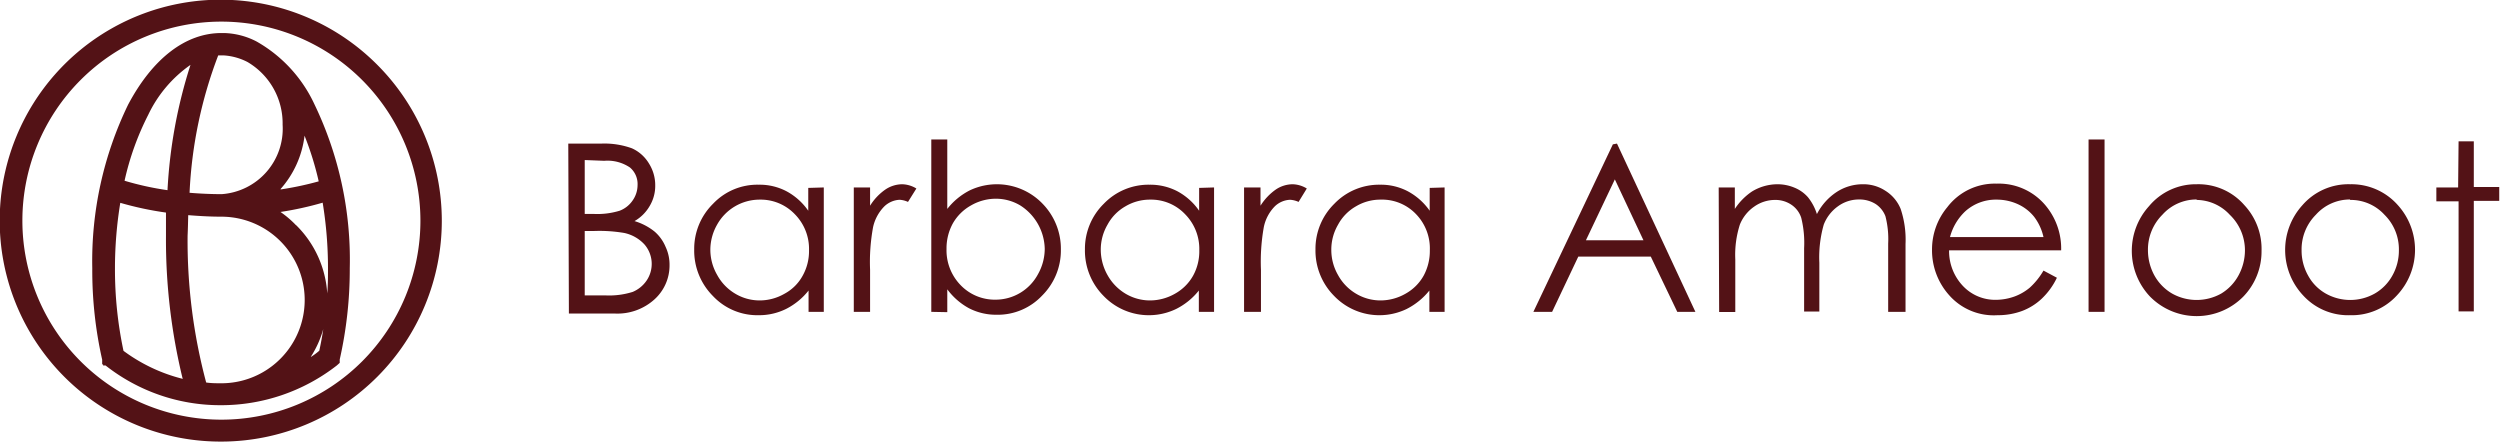 <svg xmlns="http://www.w3.org/2000/svg" viewBox="0 0 164.18 29.03"><defs><style>.cls-1{fill:#531216;}</style></defs><g id="Laag_2" data-name="Laag 2"><g id="Laag_1-2" data-name="Laag 1"><path class="cls-1" d="M37.32,9.43H39.5a5.31,5.31,0,0,1,2,.31,2.5,2.5,0,0,1,1.12,1,2.66,2.66,0,0,1,.41,1.44,2.56,2.56,0,0,1-.36,1.34,2.69,2.69,0,0,1-1,1,3.86,3.86,0,0,1,1.32.69,2.69,2.69,0,0,1,.72,1,2.74,2.74,0,0,1,.26,1.21,3,3,0,0,1-1,2.25,3.62,3.62,0,0,1-2.61.92h-3Zm1.08,1.08v3.54H39a5,5,0,0,0,1.69-.21,1.81,1.81,0,0,0,.86-.68,1.76,1.76,0,0,0,.32-1A1.42,1.42,0,0,0,41.37,11a2.63,2.63,0,0,0-1.69-.44Zm0,4.66V19.4h1.37a5.15,5.15,0,0,0,1.78-.23,2.07,2.07,0,0,0,.91-.74,1.95,1.95,0,0,0-.14-2.38A2.52,2.52,0,0,0,41,15.3a9.71,9.71,0,0,0-2-.13Z"/><path class="cls-1" d="M54.1,12.31v8.17h-1v-1.4a4.42,4.42,0,0,1-1.48,1.21,4,4,0,0,1-1.8.41,4,4,0,0,1-3-1.26,4.22,4.22,0,0,1-1.23-3.06,4.15,4.15,0,0,1,1.24-3,4,4,0,0,1,3-1.25,3.79,3.79,0,0,1,1.82.43,4.11,4.11,0,0,1,1.43,1.28v-1.5Zm-4.2.8a3.2,3.2,0,0,0-2.81,1.65,3.34,3.34,0,0,0-.44,1.65,3.31,3.31,0,0,0,.45,1.65,3.2,3.2,0,0,0,1.19,1.23,3.11,3.11,0,0,0,1.6.44,3.27,3.27,0,0,0,1.63-.44,2.94,2.94,0,0,0,1.19-1.18,3.31,3.31,0,0,0,.42-1.67,3.24,3.24,0,0,0-.93-2.37A3.1,3.1,0,0,0,49.9,13.11Z"/><path class="cls-1" d="M56.07,12.31h1.07v1.2a3.58,3.58,0,0,1,1-1.06,2,2,0,0,1,1.11-.35,1.87,1.87,0,0,1,.93.28l-.55.88a1.53,1.53,0,0,0-.55-.14,1.56,1.56,0,0,0-1,.43,2.79,2.79,0,0,0-.74,1.35,12.67,12.67,0,0,0-.2,2.82v2.76H56.07Z"/><path class="cls-1" d="M61.16,20.48V9.16h1.05v4.56a4.43,4.43,0,0,1,1.48-1.22,4.16,4.16,0,0,1,4.76.86,4.24,4.24,0,0,1,1.22,3.05,4.18,4.18,0,0,1-1.23,3,4,4,0,0,1-3,1.26,3.87,3.87,0,0,1-1.81-.43A4.36,4.36,0,0,1,62.21,19v1.5Zm4.21-.8A3.16,3.16,0,0,0,68.17,18a3.41,3.41,0,0,0,.44-1.66A3.46,3.46,0,0,0,67,13.49a3.13,3.13,0,0,0-1.6-.44,3.27,3.27,0,0,0-1.63.44,3.12,3.12,0,0,0-1.2,1.19,3.41,3.41,0,0,0-.41,1.67,3.28,3.28,0,0,0,.93,2.38A3.11,3.11,0,0,0,65.37,19.68Z"/><path class="cls-1" d="M79.73,12.31v8.17h-1v-1.4a4.45,4.45,0,0,1-1.49,1.21,4.12,4.12,0,0,1-4.76-.85,4.22,4.22,0,0,1-1.23-3.06,4.15,4.15,0,0,1,1.24-3,4.07,4.07,0,0,1,3-1.25,3.86,3.86,0,0,1,1.83.43,4.11,4.11,0,0,1,1.43,1.28v-1.5Zm-4.2.8a3.15,3.15,0,0,0-1.62.44,3.05,3.05,0,0,0-1.18,1.21,3.24,3.24,0,0,0-.44,1.65,3.4,3.4,0,0,0,.44,1.65,3.27,3.27,0,0,0,1.19,1.23,3.13,3.13,0,0,0,1.6.44,3.31,3.31,0,0,0,1.64-.44,3.07,3.07,0,0,0,1.19-1.18,3.31,3.31,0,0,0,.41-1.67,3.24,3.24,0,0,0-.93-2.37A3.08,3.08,0,0,0,75.53,13.11Z"/><path class="cls-1" d="M81.7,12.31h1.08v1.2a3.69,3.69,0,0,1,1-1.06,2,2,0,0,1,1.11-.35,1.87,1.87,0,0,1,.93.28l-.54.88a1.57,1.57,0,0,0-.56-.14,1.54,1.54,0,0,0-1,.43A2.72,2.72,0,0,0,83,14.9a12.88,12.88,0,0,0-.19,2.82v2.76H81.7Z"/><path class="cls-1" d="M94.87,12.31v8.17h-1v-1.4a4.55,4.55,0,0,1-1.49,1.21,4.12,4.12,0,0,1-4.76-.85,4.22,4.22,0,0,1-1.23-3.06,4.15,4.15,0,0,1,1.24-3,4.07,4.07,0,0,1,3-1.25,3.79,3.79,0,0,1,1.82.43,4.13,4.13,0,0,1,1.44,1.28v-1.5Zm-4.2.8a3.13,3.13,0,0,0-1.62.44,3.05,3.05,0,0,0-1.18,1.21,3.24,3.24,0,0,0-.44,1.65,3.29,3.29,0,0,0,.44,1.65,3.2,3.2,0,0,0,1.19,1.23,3.13,3.13,0,0,0,1.6.44,3.31,3.31,0,0,0,1.64-.44,3.07,3.07,0,0,0,1.19-1.18,3.41,3.41,0,0,0,.41-1.67A3.24,3.24,0,0,0,93,14.07,3.08,3.08,0,0,0,90.67,13.11Z"/><path class="cls-1" d="M106.19,9.43l5.15,11.05h-1.19l-1.74-3.63h-4.76l-1.72,3.63H100.7l5.22-11Zm-.14,2.35-1.9,4h3.78Z"/><path class="cls-1" d="M112.87,12.31h1.06v1.41a4.05,4.05,0,0,1,1.12-1.14,3.23,3.23,0,0,1,1.68-.48,2.89,2.89,0,0,1,1.13.23,2.37,2.37,0,0,1,.87.62,3.37,3.37,0,0,1,.59,1.11,3.82,3.82,0,0,1,1.31-1.46,3.14,3.14,0,0,1,1.69-.5,2.62,2.62,0,0,1,1.5.43,2.53,2.53,0,0,1,1,1.19,6.36,6.36,0,0,1,.32,2.3v4.46H124V16a6,6,0,0,0-.18-1.8,1.68,1.68,0,0,0-.64-.8,2,2,0,0,0-1.09-.3,2.33,2.33,0,0,0-1.39.45,2.65,2.65,0,0,0-.93,1.2,7.81,7.81,0,0,0-.29,2.51v3.2h-1V16.3a6.82,6.82,0,0,0-.19-2,1.64,1.64,0,0,0-.64-.85,1.87,1.87,0,0,0-1.09-.32,2.37,2.37,0,0,0-1.36.44,2.61,2.61,0,0,0-.94,1.18,6.51,6.51,0,0,0-.3,2.28v3.46h-1.06Z"/><path class="cls-1" d="M134.2,17.77l.88.47a4.66,4.66,0,0,1-1,1.38,3.89,3.89,0,0,1-1.28.8,4.58,4.58,0,0,1-1.62.28A3.9,3.9,0,0,1,128,19.38a4.41,4.41,0,0,1-1.12-3,4.33,4.33,0,0,1,1-2.77,3.92,3.92,0,0,1,3.24-1.55,4,4,0,0,1,3.34,1.59,4.4,4.4,0,0,1,.9,2.79H128a3.33,3.33,0,0,0,.91,2.34,2.91,2.91,0,0,0,2.17.91,3.65,3.65,0,0,0,1.22-.22,3.37,3.37,0,0,0,1-.58A4.66,4.66,0,0,0,134.2,17.77Zm0-2.2a3.41,3.41,0,0,0-.62-1.34,2.93,2.93,0,0,0-1.06-.82,3.34,3.34,0,0,0-1.39-.3,3,3,0,0,0-2.07.77,3.57,3.57,0,0,0-1,1.69Z"/><path class="cls-1" d="M137.16,9.16h1.05V20.48h-1.05Z"/><path class="cls-1" d="M144.26,12.1a4,4,0,0,1,3.13,1.37,4.21,4.21,0,0,1,1.13,3,4.26,4.26,0,0,1-1.19,3,4.3,4.3,0,0,1-6.14,0,4.37,4.37,0,0,1-.06-5.93A4,4,0,0,1,144.26,12.1Zm0,1a3,3,0,0,0-2.25,1,3.23,3.23,0,0,0-.95,2.34,3.45,3.45,0,0,0,.43,1.66,3.13,3.13,0,0,0,1.16,1.18,3.3,3.3,0,0,0,3.22,0A3.13,3.13,0,0,0,147,18.1a3.45,3.45,0,0,0,.43-1.66,3.23,3.23,0,0,0-1-2.34A3,3,0,0,0,144.26,13.13Z"/><path class="cls-1" d="M154.34,12.1a4.06,4.06,0,0,1,3.13,1.37,4.37,4.37,0,0,1-.07,5.94,4,4,0,0,1-3.06,1.29,4,4,0,0,1-3.08-1.29,4.37,4.37,0,0,1-.06-5.93A4,4,0,0,1,154.34,12.1Zm0,1a3,3,0,0,0-2.25,1,3.22,3.22,0,0,0-.94,2.34,3.34,3.34,0,0,0,.43,1.66,3,3,0,0,0,1.16,1.18,3.28,3.28,0,0,0,3.21,0,3.06,3.06,0,0,0,1.16-1.18,3.34,3.34,0,0,0,.43-1.66,3.19,3.19,0,0,0-.95-2.34A3,3,0,0,0,154.33,13.13Z"/><path class="cls-1" d="M161.46,9.28h1v3h1.67v.91h-1.67v7.26h-1V13.22H160v-.91h1.43Z"/><path class="cls-1" d="M24.82,4.3A14.51,14.51,0,1,0,14.54,29h.05A14.5,14.5,0,0,0,24.82,4.3Zm2.79,10.19A13.07,13.07,0,1,1,14.54,1.42,13.08,13.08,0,0,1,27.61,14.49Z"/><path class="cls-1" d="M16.84,2.72a4.9,4.9,0,0,0-2.11-.55h-.19c-2.35,0-4.52,1.67-6.13,4.71A23.54,23.54,0,0,0,6.06,17.62a26.57,26.57,0,0,0,.65,6v.31h.06V24h.16l0,0a12.17,12.17,0,0,0,7.53,2.61A12.37,12.37,0,0,0,22.12,24l.19-.17,0-.15s0-.06,0-.07a26.88,26.88,0,0,0,.66-6A23.52,23.52,0,0,0,20.66,6.87,9.17,9.17,0,0,0,16.84,2.72ZM8.18,11.87A18.08,18.08,0,0,1,9.73,7.55a8.39,8.39,0,0,1,2.78-3.29A32.24,32.24,0,0,0,11,12.49,19.48,19.48,0,0,1,8.18,11.87Zm3.78,13a11,11,0,0,1-3.85-1.83,25.7,25.7,0,0,1-.56-5.44,26.67,26.67,0,0,1,.35-4.28,21.27,21.27,0,0,0,3,.64c0,.51,0,1,0,1.53A38.52,38.52,0,0,0,12,24.89Zm.49-12.23a28.92,28.92,0,0,1,1.88-9h.39a3.94,3.94,0,0,1,1.53.43,4.67,4.67,0,0,1,2.31,4.12,4.31,4.31,0,0,1-4,4.56C13.88,12.75,13.17,12.72,12.45,12.66Zm-.09,1.49c.75.06,1.48.1,2.18.1a5.47,5.47,0,1,1,0,10.94c-.33,0-.66,0-1-.05a36,36,0,0,1-1.22-9.64C12.34,15.05,12.35,14.6,12.36,14.15Zm8.06,9.29a6.69,6.69,0,0,0,.81-1.81c-.07.48-.16.95-.26,1.42C20.79,23.19,20.61,23.32,20.42,23.44Zm-1-8.65a6.47,6.47,0,0,0-1-.85,21.34,21.34,0,0,0,2.77-.61,26.67,26.67,0,0,1,.35,4.28c0,.56,0,1.12-.05,1.68A6.89,6.89,0,0,0,19.45,14.79Zm-1-2.35A6.42,6.42,0,0,0,20,8.91a20.14,20.14,0,0,1,.93,3A20.74,20.74,0,0,1,18.44,12.44Z"/></g></g></svg>